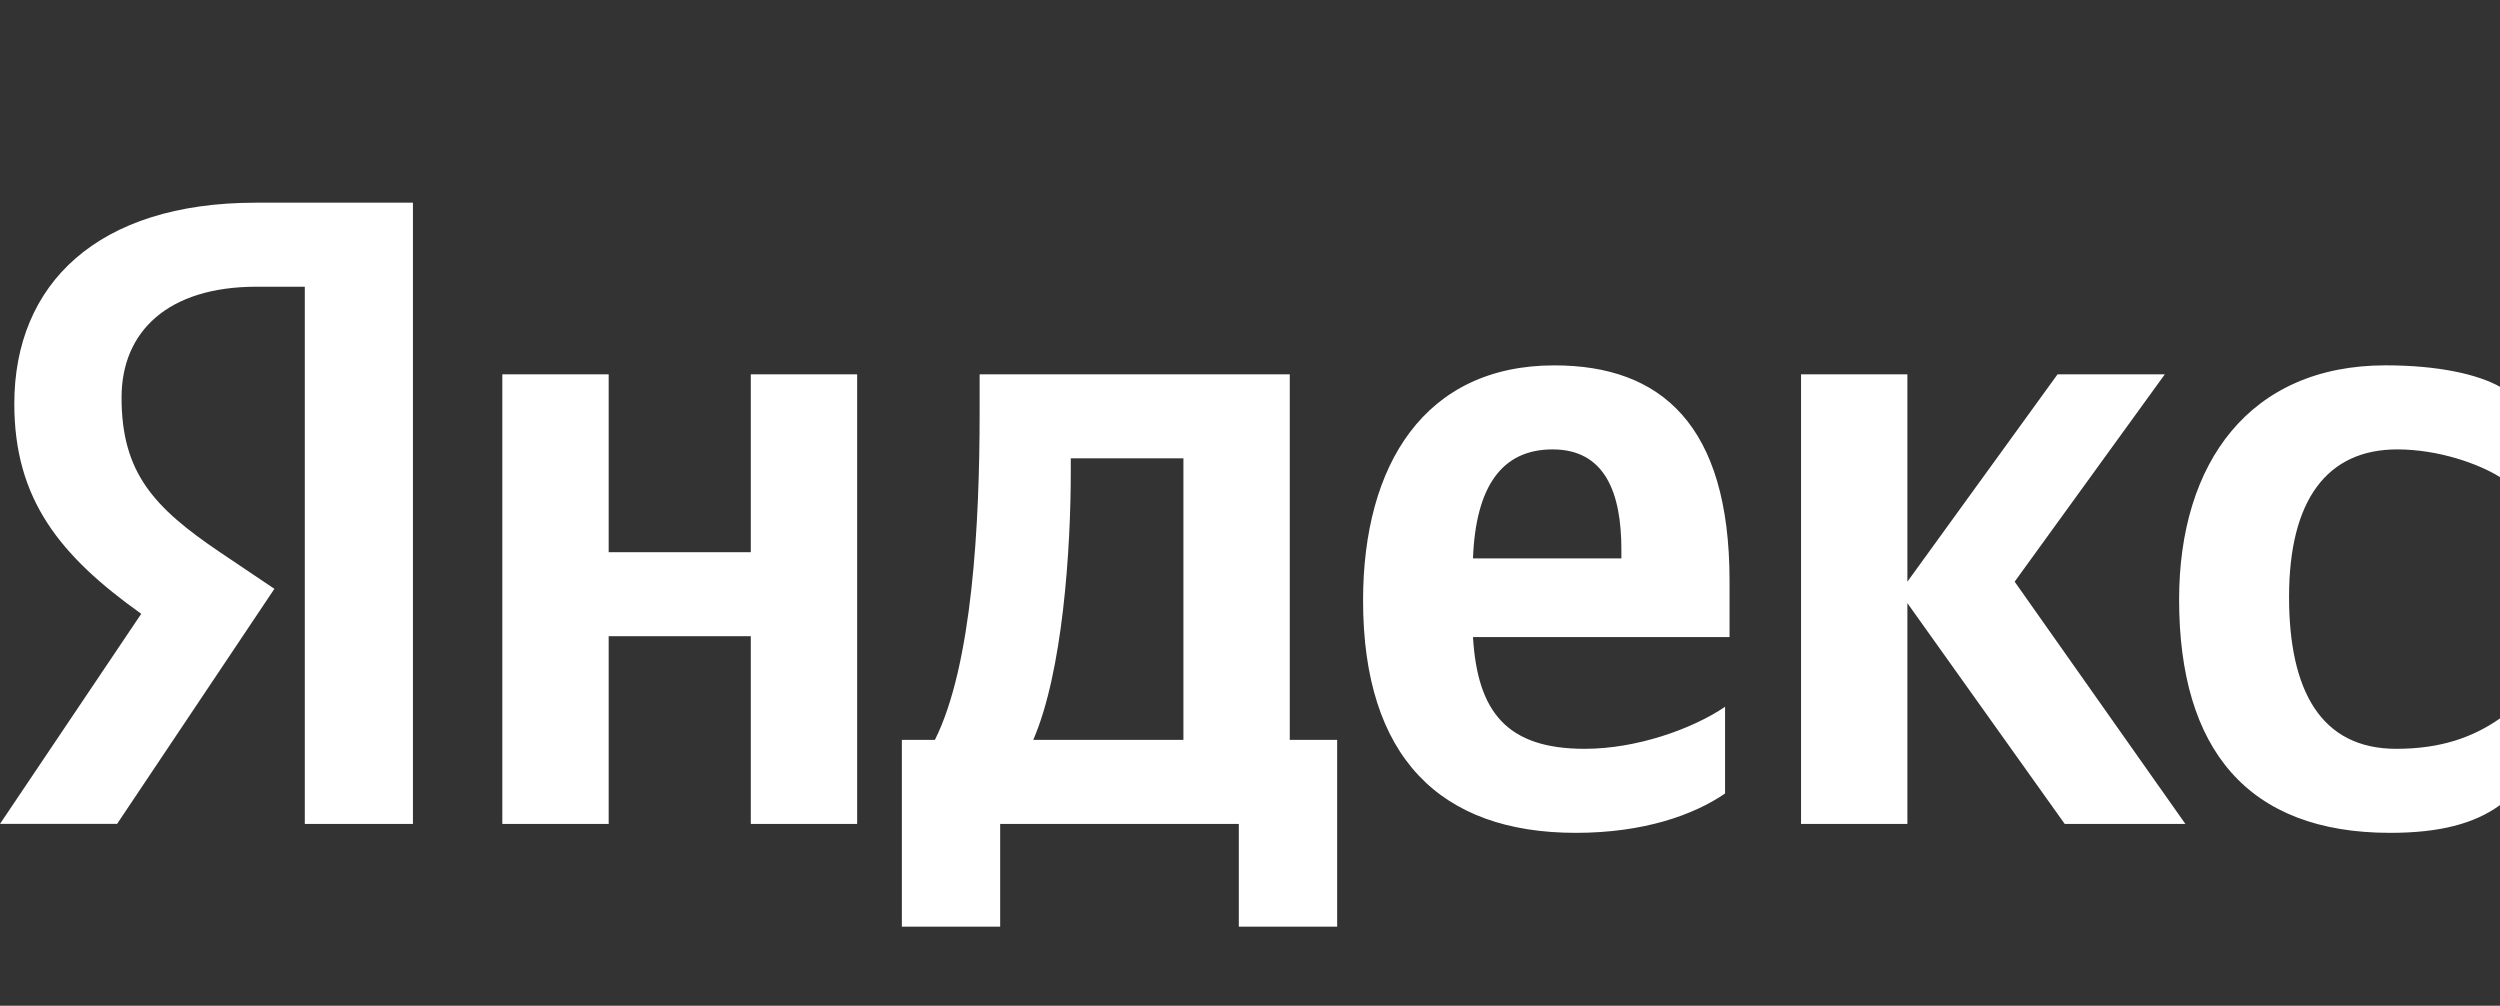 <?xml version="1.0" encoding="UTF-8"?> <svg xmlns="http://www.w3.org/2000/svg" viewBox="1956.5 2482.5 87 35" width="87" height="35" data-guides="{&quot;vertical&quot;:[],&quot;horizontal&quot;:[]}"><rect x="1956.5" y="2482.5" width="87" height="35" fill="#333333" stroke="none"/><path fill="#ffffff" stroke="none" fill-opacity="1" stroke-width="1" stroke-opacity="1" color="rgb(51, 51, 51)" font-size-adjust="none" id="tSvgd51dca9bbb" title="Path 1" d="M 2039.674 2511.483 C 2041.384 2511.483 2042.598 2511.172 2043.5 2510.518C 2043.5 2509.512 2043.5 2508.507 2043.5 2507.501C 2042.567 2508.154 2041.447 2508.559 2039.892 2508.559C 2037.248 2508.559 2036.159 2506.506 2036.159 2503.271C 2036.159 2499.881 2037.497 2498.139 2039.923 2498.139C 2041.353 2498.139 2042.753 2498.636 2043.5 2499.103C 2043.5 2498.055 2043.5 2497.008 2043.5 2495.96C 2042.722 2495.525 2041.354 2495.214 2039.519 2495.214C 2034.791 2495.214 2032.333 2498.604 2032.333 2503.364C 2032.333 2508.589 2034.728 2511.482 2039.674 2511.483ZM 2016.532 2510.114 C 2016.532 2509.108 2016.532 2508.103 2016.532 2507.097C 2015.382 2507.874 2013.452 2508.559 2011.649 2508.559C 2008.943 2508.559 2007.916 2507.283 2007.76 2504.671C 2010.736 2504.671 2013.712 2504.671 2016.688 2504.671C 2016.688 2504.018 2016.688 2503.364 2016.688 2502.711C 2016.688 2497.268 2014.292 2495.215 2010.591 2495.215C 2006.081 2495.215 2003.935 2498.668 2003.935 2503.395C 2003.935 2508.839 2006.61 2511.483 2011.338 2511.483C 2013.702 2511.483 2015.443 2510.861 2016.532 2510.114ZM 1982.628 2495.526 C 1982.628 2497.589 1982.628 2499.653 1982.628 2501.716C 1980.979 2501.716 1979.331 2501.716 1977.682 2501.716C 1977.682 2499.653 1977.682 2497.589 1977.682 2495.526C 1976.448 2495.526 1975.215 2495.526 1973.981 2495.526C 1973.981 2500.741 1973.981 2505.957 1973.981 2511.172C 1975.215 2511.172 1976.448 2511.172 1977.682 2511.172C 1977.682 2508.995 1977.682 2506.817 1977.682 2504.64C 1979.331 2504.64 1980.979 2504.64 1982.628 2504.64C 1982.628 2506.817 1982.628 2508.995 1982.628 2511.172C 1983.862 2511.172 1985.095 2511.172 1986.329 2511.172C 1986.329 2505.957 1986.329 2500.741 1986.329 2495.526C 1985.095 2495.526 1983.862 2495.526 1982.628 2495.526ZM 2003.033 2508.248 C 2002.483 2508.248 2001.934 2508.248 2001.384 2508.248C 2001.384 2504.007 2001.384 2499.767 2001.384 2495.526C 1997.786 2495.526 1994.189 2495.526 1990.591 2495.526C 1990.591 2495.972 1990.591 2496.417 1990.591 2496.863C 1990.591 2500.689 1990.341 2505.635 1989.035 2508.248C 1988.652 2508.248 1988.268 2508.248 1987.885 2508.248C 1987.885 2510.415 1987.885 2512.581 1987.885 2514.748C 1989.025 2514.748 1990.166 2514.748 1991.306 2514.748C 1991.306 2513.556 1991.306 2512.364 1991.306 2511.172C 1994.074 2511.172 1996.843 2511.172 1999.611 2511.172C 1999.611 2512.364 1999.611 2513.557 1999.611 2514.749C 2000.752 2514.749 2001.892 2514.749 2003.033 2514.749C 2003.033 2512.582 2003.033 2510.415 2003.033 2508.248ZM 2028.352 2511.172 C 2029.752 2511.172 2031.151 2511.172 2032.551 2511.172C 2030.571 2508.362 2028.59 2505.552 2026.61 2502.742C 2028.352 2500.337 2030.094 2497.931 2031.836 2495.526C 2030.592 2495.526 2029.347 2495.526 2028.103 2495.526C 2026.361 2497.931 2024.619 2500.337 2022.877 2502.742C 2022.877 2500.337 2022.877 2497.931 2022.877 2495.526C 2021.643 2495.526 2020.41 2495.526 2019.176 2495.526C 2019.176 2500.741 2019.176 2505.957 2019.176 2511.172C 2020.41 2511.172 2021.643 2511.172 2022.877 2511.172C 2022.877 2508.611 2022.877 2506.05 2022.877 2503.489C 2024.702 2506.05 2026.527 2508.611 2028.352 2511.172ZM 2010.529 2498.139 C 2012.364 2498.139 2012.924 2499.663 2012.924 2501.622C 2012.924 2501.726 2012.924 2501.829 2012.924 2501.933C 2011.203 2501.933 2009.481 2501.933 2007.76 2501.933C 2007.853 2499.445 2008.755 2498.139 2010.529 2498.139ZM 1997.683 2508.248 C 1995.941 2508.248 1994.199 2508.248 1992.457 2508.248C 1993.483 2505.884 1993.763 2501.622 1993.763 2498.916C 1993.763 2498.761 1993.763 2498.605 1993.763 2498.45C 1995.07 2498.45 1996.376 2498.45 1997.683 2498.45C 1997.683 2501.716 1997.683 2504.982 1997.683 2508.248Z"></path><path fill="#ffffff" stroke="none" fill-opacity="1" stroke-width="1" stroke-opacity="1" color="rgb(51, 51, 51)" font-size-adjust="none" id="tSvgc97c60784f" title="Path 2" d="M 1970.87 2511.172 C 1969.616 2511.172 1968.361 2511.172 1967.107 2511.172C 1967.107 2504.941 1967.107 2498.709 1967.107 2492.478C 1966.547 2492.478 1965.987 2492.478 1965.427 2492.478C 1962.347 2492.478 1960.73 2494.033 1960.73 2496.335C 1960.73 2498.947 1961.85 2500.16 1964.152 2501.715C 1964.784 2502.14 1965.417 2502.566 1966.049 2502.991C 1964.224 2505.718 1962.4 2508.444 1960.575 2511.171C 1959.217 2511.171 1957.858 2511.171 1956.5 2511.171C 1958.138 2508.734 1959.777 2506.298 1961.415 2503.861C 1958.584 2501.841 1956.998 2499.881 1956.998 2496.552C 1956.998 2492.384 1959.89 2489.554 1965.396 2489.554C 1967.221 2489.554 1969.045 2489.554 1970.87 2489.554C 1970.87 2496.76 1970.87 2503.966 1970.87 2511.172Z"></path><defs></defs></svg> 